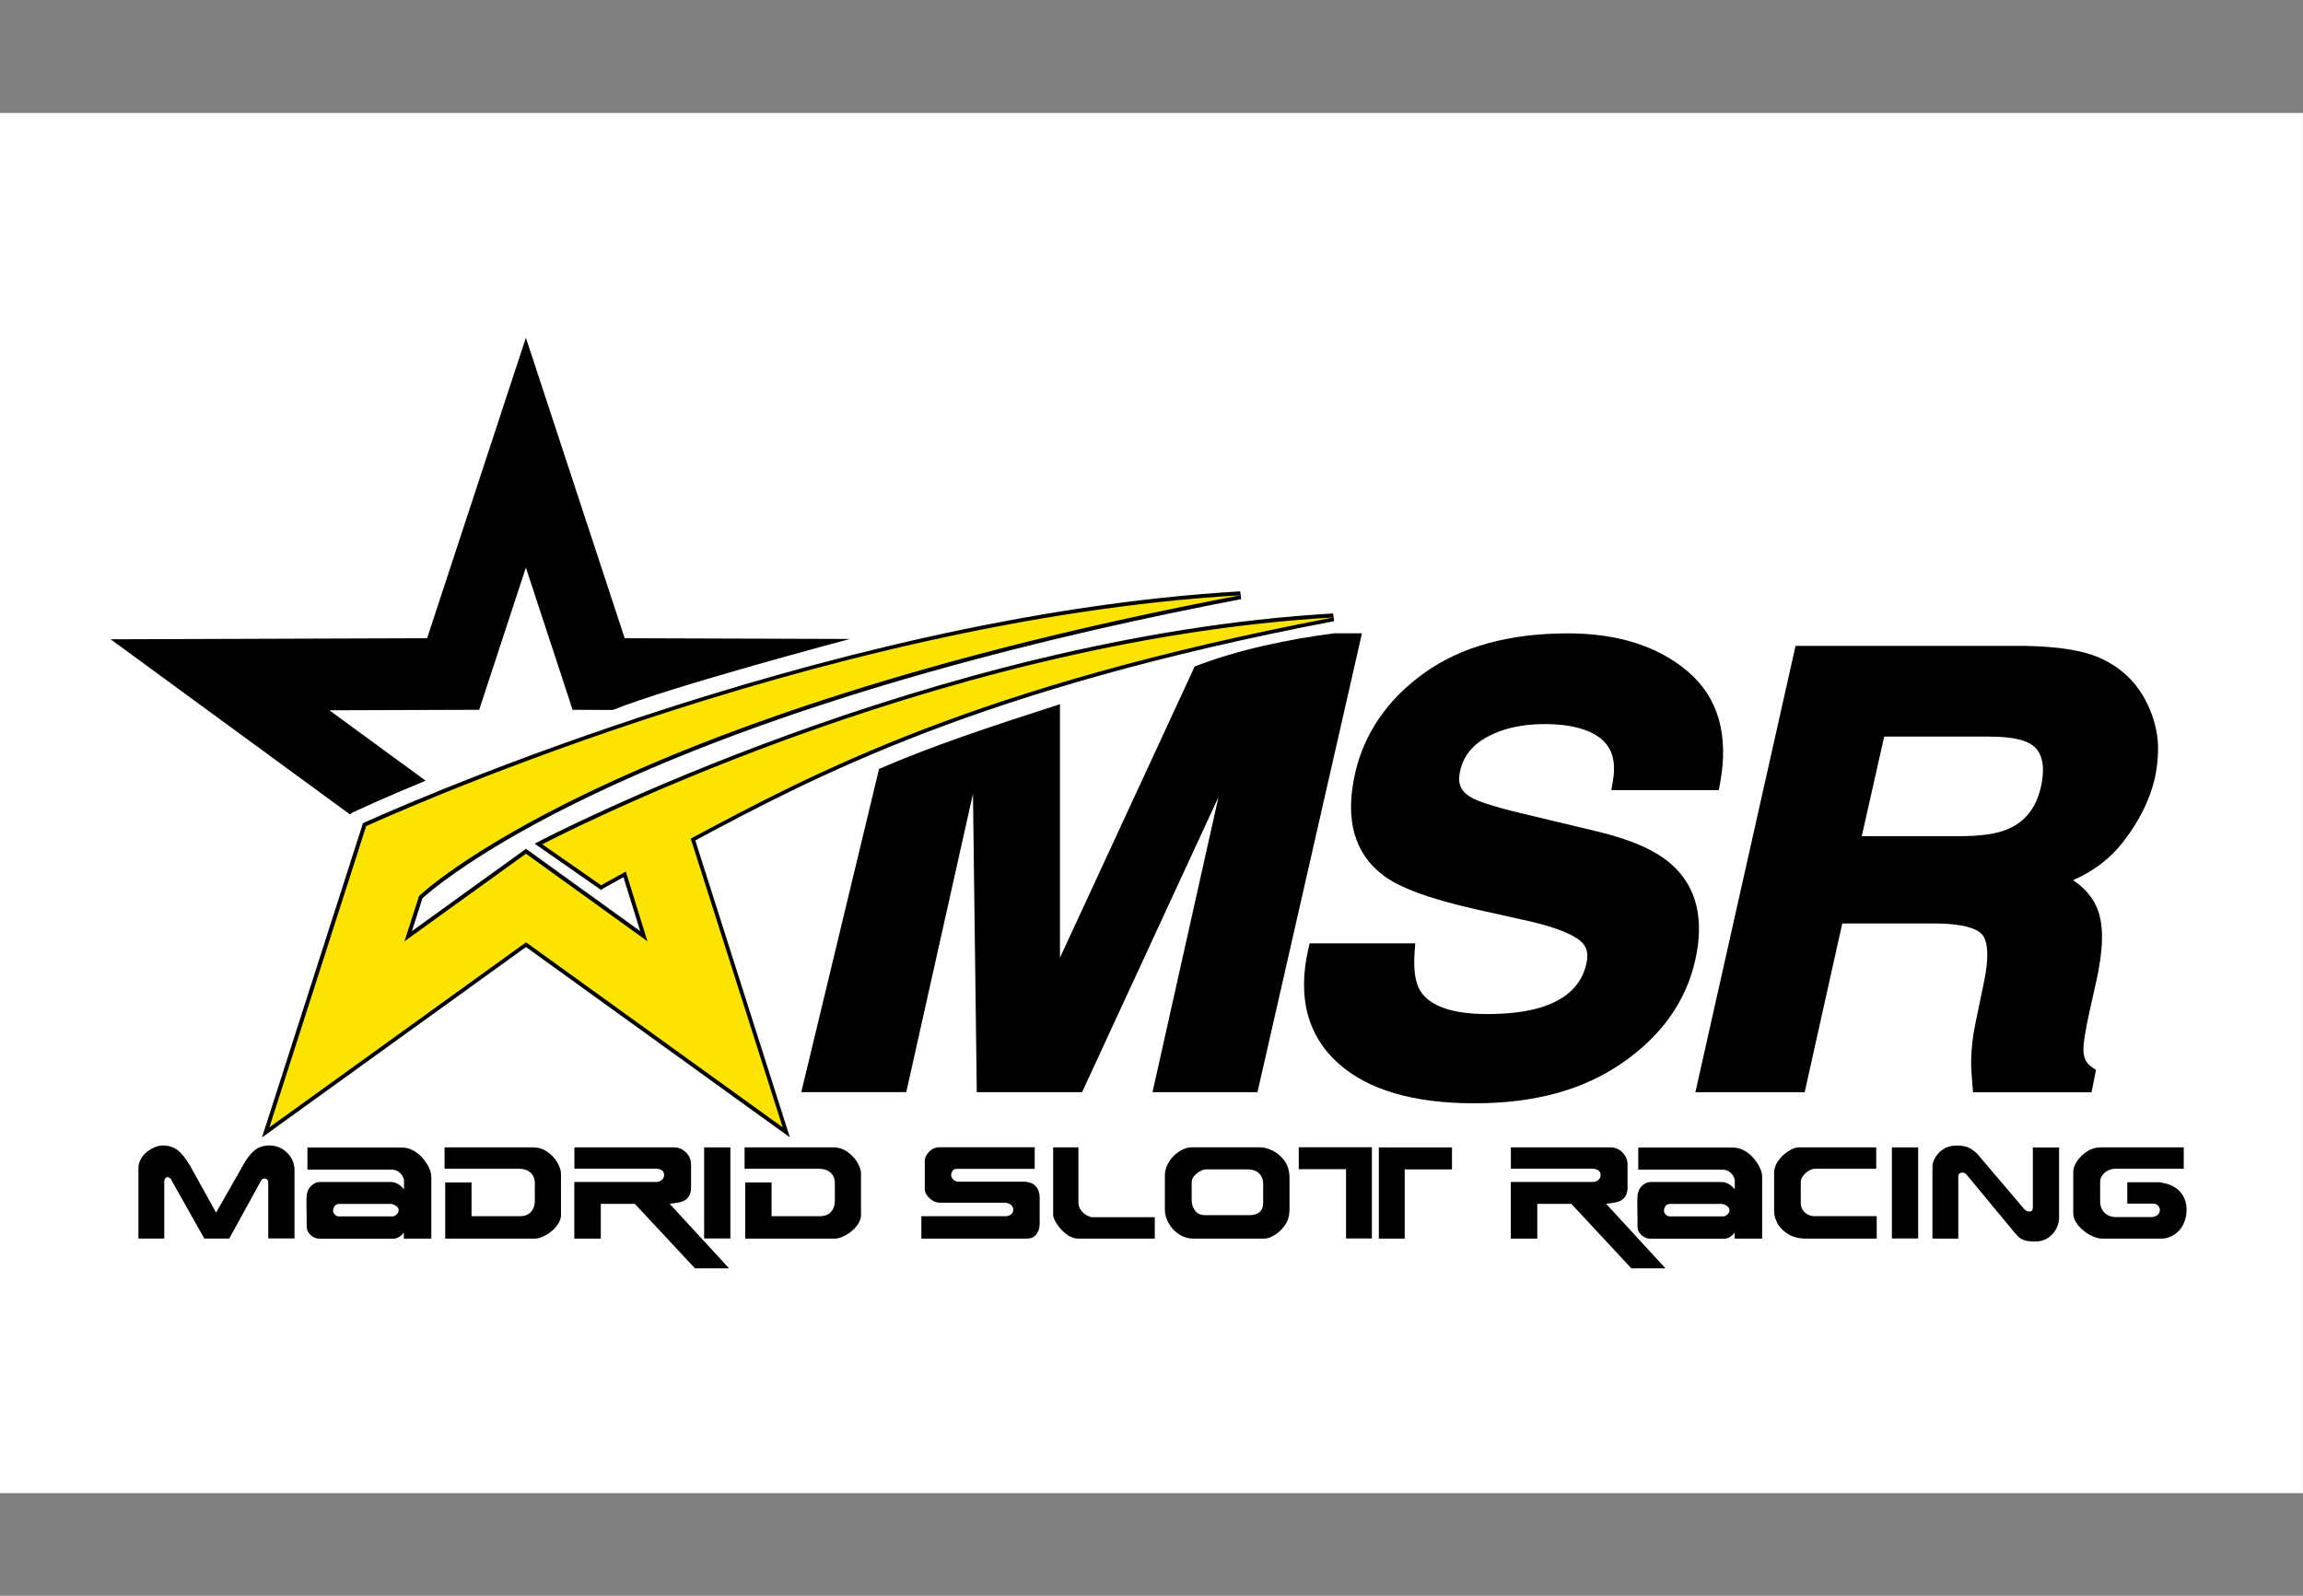 <?xml version="1.0" encoding="UTF-8"?>
<svg id="Livello_1" data-name="Livello 1" xmlns="http://www.w3.org/2000/svg" viewBox="0 0 283.47 196.47">
  <rect x="0" y="0" width="283.47" height="196.47" fill="#808080" stroke="none"/>
  <defs>
    <style>
      .cls-1 {
        fill: #fce300;
      }

      .cls-2 {
        fill: #fff;
      }
    </style>
  </defs>
  <rect class="cls-2" x="0" y="13.91" width="283.46" height="169.93"/>
  <g id="_3" data-name="3">
    <g>
      <g>
        <path d="M43.23,100.18l.02-.07.87-.41c.13-.06,3.12-1.45,8.27-3.58l-2.12-1.55-9.73-7.12,12.07-.04,6.37-.02,1.99-6.06,3.76-11.45,3.76,11.45,1.99,6.06,4.97.02c7.02-2.86,29.16-8.74,29.16-8.74l-27.72-.09-12.16-37-12.16,37-38.95.13,29.44,21.55c.07-.03.12-.06.17-.08Z"/>
        <g>
          <g>
            <path d="M207.72,82.65c-3.66-3.1-8.62-4.67-14.73-4.67-7.24,0-13.2,1.65-17.7,4.89-4.54,3.27-7.4,7.45-8.51,12.41-1.25,5.58-.09,9.78,3.44,12.46,2.03,1.57,5.81,2.95,11.55,4.24l5.67,1.26c3.18.69,5.44,1.47,6.72,2.33,1.08.73,1.43,1.67,1.11,3.04-.58,2.65-2.41,4.42-5.6,5.42-1.75.54-3.97.82-6.62.82-4.23,0-7-.95-8.21-2.81-.64-1.01-.88-2.64-.72-4.83l.08-1.06h-13.01l-.17.77c-1.32,5.86-.09,10.55,3.64,13.94,3.64,3.31,9.29,4.98,16.8,4.98s13.44-1.67,18.22-4.97c4.82-3.33,7.85-7.59,8.98-12.65,1.14-5.07.17-9.03-2.89-11.77-1.94-1.73-4.93-3.06-9.12-4.07l-9.16-2.19c-4.26-1.01-5.89-1.68-6.52-2.08-1.2-.72-1.59-1.7-1.25-3.19.4-1.79,1.47-3.16,3.3-4.17,1.9-1.06,4.31-1.6,7.14-1.6,2.53,0,4.55.41,6.02,1.21,2.07,1.14,2.82,2.98,2.35,5.77l-.19,1.15h13.22l.15-.8c1.12-5.99-.22-10.64-3.99-13.83Z"/>
            <path d="M265.39,89.83c-.37-1.75-1.05-3.37-2.03-4.81h0c-1.21-1.78-2.89-3.14-4.98-4.05-2.06-.9-5.04-1.37-9.13-1.45h-28.24l-12.33,54.96h13.45l4.63-20.78h11.29c3.91,0,5.38.74,5.93,1.36.44.49,1.05,1.91.21,5.91l-1.02,4.92c-.34,1.61-.53,3.21-.55,4.77,0,.75.05,1.73.16,2.93l.08.9h14.58l.55-2.76-.54-.37c-.69-.46-1.01-1.16-1.01-2.2,0-.54.13-1.8.77-4.71l.8-3.56c.89-3.94.95-6.83.21-8.84-.54-1.47-1.57-2.7-3.05-3.68,2.52-1.1,4.59-2.68,6.17-4.72,1.96-2.53,3.27-5.16,3.89-7.82.47-2.23.53-4.24.16-6ZM231.92,90.69h12.81c2.35,0,4.05.27,5.03.81.58.32,2.36,1.3,1.45,5.39-.61,2.66-2.01,4.38-4.27,5.27-1.32.53-3.25.79-5.75.79h-12.03l2.76-12.26Z"/>
          </g>
          <path d="M164.25,77.97c-5.58.71-11.89,2.02-17.2,4.09l-16.58,35.85v-31.21c-8.86,2.86-15.75,5.14-22.27,7.97l-9.57,39.79h12.92l8.18-36.59c.01-.05.02-.1.03-.14l.47,36.74h12.96l16.79-36.34-8.12,36.34h12.92l12.86-56.5h-3.39Z"/>
        </g>
        <g>
          <path class="cls-1" d="M44.86,101.53l.1-.04c.55-.25,55.66-25.41,107.7-28.43l.06.48c-75.76,14.41-99.78,35.84-100.93,36.91l-1.54,4.81,14.5-10.46,14.51,10.46-2.36-7.61c-2.46,1.34-2.74,1.52-2.75,1.53l-.14.09-.14-.09-7.6-5.27.35-.18c.48-.25,48.19-25.12,97.49-27.96l.06.48c-43.75,8.36-64.04,19.19-78.85,27.1h-.02s11.48,36.06,11.48,36.06l-32.04-23.11-32.04,23.11,12.16-37.88Z"/>
          <path d="M152.68,73.29c-78.3,14.91-101.1,37.03-101.1,37.03l-1.79,5.57,9.78-7.05,5.17-3.73,14.95,10.78-2.66-8.58c-2.84,1.54-3.03,1.69-3.03,1.69l-7.25-5.05s47.57-25.06,97.39-27.93c-43.98,8.4-64.11,19.22-79.12,27.23l11.32,35.55-31.59-22.78-31.59,22.78,6.78-21.1,5.13-15.98s55.01-25.37,107.61-28.43M152.65,72.81c-52.09,3.02-107.24,28.2-107.79,28.46l-.19.09-.06.2-5.13,15.98-6.78,21.1-.45,1.4,1.19-.86,31.3-22.58,31.3,22.58,1.18.85-.44-1.39-11.2-35.17c14.79-7.89,35.07-18.67,78.63-26.99l-.12-.95c-49.34,2.84-97.1,27.73-97.58,27.98l-.7.37.65.45,7.25,5.05.29.2.28-.21h0s.3-.19,2.46-1.37l2.06,6.64-13.78-9.93-.28-.2-.28.2-5.17,3.73-8.59,6.2,1.3-4.05c.77-.7,6.78-5.99,21.06-12.79,25.55-12.18,57.45-19.79,79.71-24.03l-.12-.96h0Z"/>
        </g>
      </g>
      <g>
        <path d="M36.26,152.48h-3.24v-6.96c0-.11-.05-.21-.15-.3-.1-.09-.19-.13-.27-.13-.23,0-.39.1-.49.31l-3.89,7.09h-3.07l-4.01-7.12c-.02-.09-.07-.17-.13-.24-.07-.07-.14-.12-.22-.15s-.13-.05-.18-.05c-.1,0-.19.05-.27.16-.08.1-.12.21-.12.33v7.07h-3.18v-8.65c0-.42.1-.8.31-1.16s.46-.65.77-.89c.31-.24.63-.43.98-.56.34-.13.65-.2.9-.2.73,0,1.34.19,1.84.56.49.37,1.01,1.01,1.55,1.92l3.21,5.79,3.3-5.8c.43-.8.9-1.42,1.4-1.84s1.13-.63,1.88-.63c.44,0,.85.09,1.23.26.38.17.71.4.99.7.28.29.49.61.63.96s.22.69.22,1.02v8.51h.01Z"/>
        <path d="M53.08,152.5h-3.37v-.78c-.09.19-.27.37-.53.54-.27.17-.51.25-.72.25h-9.12c-.25,0-.49-.06-.74-.19s-.45-.31-.61-.54-.24-.49-.24-.78c0-.55,0-1.25-.02-2.1s0-1.29,0-1.34c0-.63.17-1.13.51-1.49s.73-.54,1.18-.54h8.63c.4,0,.74.1,1.04.31.3.2.51.41.64.61v-1.02c0-.21-.06-.43-.19-.65-.13-.22-.31-.4-.54-.55-.23-.15-.51-.22-.82-.22h-10.34v-2.72h11.64c.49,0,.96.12,1.39.36s.82.55,1.16.94c.33.38.59.78.78,1.19s.28.78.28,1.1c0,0,0,7.62,0,7.62ZM49.07,149.01c0-.14-.05-.27-.16-.39-.1-.12-.23-.21-.39-.28-.15-.07-.28-.11-.37-.11h-6.37c-.29,0-.5.1-.61.3s-.17.35-.17.46c0,.23.07.42.22.56s.3.21.45.21h6.66c.15,0,.31-.08.48-.23s.26-.33.26-.52Z"/>
        <path d="M69.06,149.5c0,.52-.19,1.01-.56,1.47-.37.46-.82.83-1.34,1.11s-.96.42-1.33.42h-11.03v-6.92h3.24v4.16h5.91c.63,0,1.1-.18,1.41-.53.31-.35.47-.8.47-1.33v-2.28c-.01-.33-.09-.63-.24-.88s-.37-.45-.67-.6c-.29-.15-.66-.22-1.08-.22h-9.12v-2.63h10.91c.64,0,1.23.18,1.75.55s.93.81,1.23,1.32c.29.51.44.97.44,1.38v4.98h0Z"/>
        <path d="M89.74,156.16h-4.2l-7.4-7.94h-4.19v4.28h-3.26v-6.98h10.15c.2,0,.4-.07.6-.22s.3-.36.3-.62c0-.19-.05-.35-.14-.46s-.22-.2-.38-.25c-.16-.05-.32-.08-.49-.08h-10.03v-2.62h12.26c.57,0,1.07.21,1.48.62s.62.91.62,1.49v2.8c0,.5-.1.88-.3,1.16-.2.27-.44.46-.72.57-.28.1-.6.18-.97.22-.36.04-.58.07-.64.09l7.31,7.94Z"/>
        <path d="M89.9,152.48h-3.23v-11.21h3.23v11.21Z"/>
        <path d="M105.99,149.5c0,.52-.19,1.01-.56,1.47-.37.46-.82.83-1.34,1.11s-.96.42-1.33.42h-11.03v-6.92h3.24v4.16h5.91c.63,0,1.1-.18,1.41-.53.31-.35.47-.8.47-1.33v-2.28c-.01-.33-.09-.63-.24-.88s-.37-.45-.67-.6c-.29-.15-.66-.22-1.08-.22h-9.12v-2.63h10.91c.64,0,1.23.18,1.75.55s.93.81,1.23,1.32c.29.51.44.97.44,1.38v4.98h0Z"/>
        <path d="M127.96,150.77c0,.47-.14.88-.41,1.22-.27.34-.66.51-1.15.51h-12.99v-2.76h10.42c.18,0,.38-.07.58-.2.2-.13.31-.34.31-.61,0-.15-.04-.28-.13-.42-.09-.13-.22-.23-.39-.31s-.36-.12-.56-.12h-7.88c-.38,0-.71-.09-1.01-.29-.29-.19-.52-.41-.68-.67-.16-.25-.24-.46-.24-.62v-3.64c0-.31.17-.66.52-1.04s.79-.57,1.34-.57h11.67v2.66h-9.63c-.2,0-.36.08-.48.25s-.18.34-.18.52c0,.17.08.34.25.53.16.19.4.28.7.28h7.9c.7,0,1.22.18,1.55.54s.5.83.5,1.42v3.32h0Z"/>
        <path d="M142.14,152.5h-9.4c-.5,0-1-.18-1.47-.54-.48-.36-.87-.78-1.18-1.26s-.46-.86-.46-1.14v-8.29h3.11v6.74c0,.38.1.71.31.99.21.28.45.49.73.64s.51.22.69.22h7.67v2.64Z"/>
        <path d="M158.71,149.09c0,.62-.17,1.19-.52,1.71s-.77.94-1.27,1.24c-.5.31-.94.46-1.32.46h-8.63c-.71,0-1.34-.19-1.89-.56s-.97-.83-1.26-1.39c-.29-.55-.44-1.08-.44-1.59v-4.21c0-.46.1-.9.3-1.32.2-.42.47-.79.79-1.12.33-.32.69-.58,1.08-.77.39-.19.76-.28,1.12-.28h8.5c.38,0,.85.12,1.41.38.56.25,1.05.66,1.49,1.22.43.56.65,1.29.65,2.18v4.05h0ZM155.48,148.03v-2.31c0-.48-.16-.9-.49-1.24s-.85-.51-1.56-.51h-4.97c-.19,0-.43.07-.72.22-.28.15-.53.34-.74.58s-.32.5-.32.77v2.2c0,.53.15.97.43,1.33.27.36.68.54,1.23.54h5.54c.45,0,.83-.12,1.14-.36.3-.25.46-.65.46-1.22Z"/>
        <path d="M168.86,152.48h-3.18v-8.53h-5.82v-2.7h9v11.23ZM178.72,143.98h-5.82v8.52h-3.18v-11.23h9v2.71Z"/>
        <path d="M205,156.16h-4.2l-7.39-7.94h-4.19v4.28h-3.26v-6.98h10.15c.2,0,.4-.07.6-.22.2-.15.3-.36.3-.62,0-.19-.05-.35-.14-.46-.1-.12-.22-.2-.38-.25s-.32-.08-.49-.08h-10.03v-2.62h12.26c.57,0,1.07.21,1.48.62.41.41.62.91.62,1.49v2.8c0,.5-.1.88-.3,1.16-.2.27-.44.46-.72.57-.28.1-.6.18-.97.22-.36.04-.58.07-.64.09l7.3,7.94Z"/>
        <path d="M216.89,152.5h-3.37v-.78c-.09.19-.27.37-.53.54-.27.17-.51.25-.72.25h-9.12c-.25,0-.49-.06-.74-.19s-.45-.31-.61-.54-.24-.49-.24-.78c0-.55,0-1.25-.02-2.1s0-1.29,0-1.34c0-.63.17-1.13.5-1.49.34-.36.73-.54,1.18-.54h8.63c.4,0,.74.1,1.04.31.3.2.51.41.64.61v-1.02c0-.21-.06-.43-.19-.65s-.31-.4-.54-.55c-.24-.15-.51-.22-.82-.22h-10.33v-2.72h11.64c.49,0,.96.12,1.39.36s.83.55,1.16.94.59.78.78,1.19.28.78.28,1.1v7.62h0ZM212.88,149.01c0-.14-.05-.27-.16-.39-.1-.12-.23-.21-.39-.28-.15-.07-.28-.11-.37-.11h-6.37c-.29,0-.5.1-.61.3-.12.2-.17.35-.17.46,0,.23.07.42.22.56s.3.21.45.21h6.66c.15,0,.31-.08.48-.23.18-.16.26-.33.26-.52Z"/>
        <path d="M231.02,152.5h-8.68c-.9,0-1.65-.19-2.25-.56s-1.04-.81-1.31-1.33c-.27-.51-.41-1-.41-1.45v-4.76c0-.51.17-1.01.52-1.5s.77-.88,1.25-1.18.89-.45,1.22-.45h9.58v2.63h-7.49c-.28,0-.56.09-.84.26s-.51.39-.69.64c-.18.26-.27.5-.27.72v2.63c0,.25.07.5.2.74s.33.44.59.6.54.24.85.24h7.71v2.77h.02Z"/>
        <path d="M236.1,152.48h-3.23v-11.21h3.23v11.21Z"/>
        <path d="M253.44,150.05c0,.32-.1.71-.3,1.15s-.53.83-.98,1.16-1.03.5-1.72.5-1.25-.1-1.59-.29c-.34-.2-.71-.56-1.1-1.08l-5.45-6.58c-.17-.23-.31-.38-.41-.44-.1-.07-.23-.1-.38-.1-.1,0-.2.04-.31.11-.1.08-.16.18-.16.32v7.7h-3.18v-8.94c0-.16.05-.37.15-.64.1-.27.27-.55.51-.84.23-.29.55-.54.94-.74s.86-.3,1.41-.3c.69,0,1.24.12,1.63.35s.71.48.95.76l5.49,6.46c.17.23.32.38.44.45s.26.1.42.1c.19,0,.3-.06.35-.17.04-.11.07-.27.07-.47v-7.24h3.23v8.77h-.01Z"/>
        <path d="M269.14,148.95c0,.49-.08.95-.23,1.38s-.37.81-.65,1.13-.62.57-1.01.76c-.39.19-.82.28-1.27.28h-7.25c-.42,0-.92-.15-1.48-.45s-1.05-.69-1.45-1.18c-.4-.49-.61-1-.61-1.54v-5.06c0-.41.16-.85.48-1.33.32-.47.73-.87,1.25-1.19.51-.32,1.04-.48,1.58-.48h10.29v2.63h-8.45c-.32,0-.62.08-.9.23s-.51.35-.68.59-.26.49-.26.74v2.48c0,.39.09.72.26,1.01s.41.51.7.67c.3.15.63.23,1.01.23h4.3c.3,0,.55-.08.76-.23s.32-.36.32-.63-.09-.47-.27-.6c-.18-.14-.37-.2-.57-.2h-3.17v-2.63h4s.24.05.62.13.77.23,1.17.46c.41.23.76.57,1.05,1.03s.46,1.05.46,1.77Z"/>
      </g>
    </g>
  </g>
</svg>